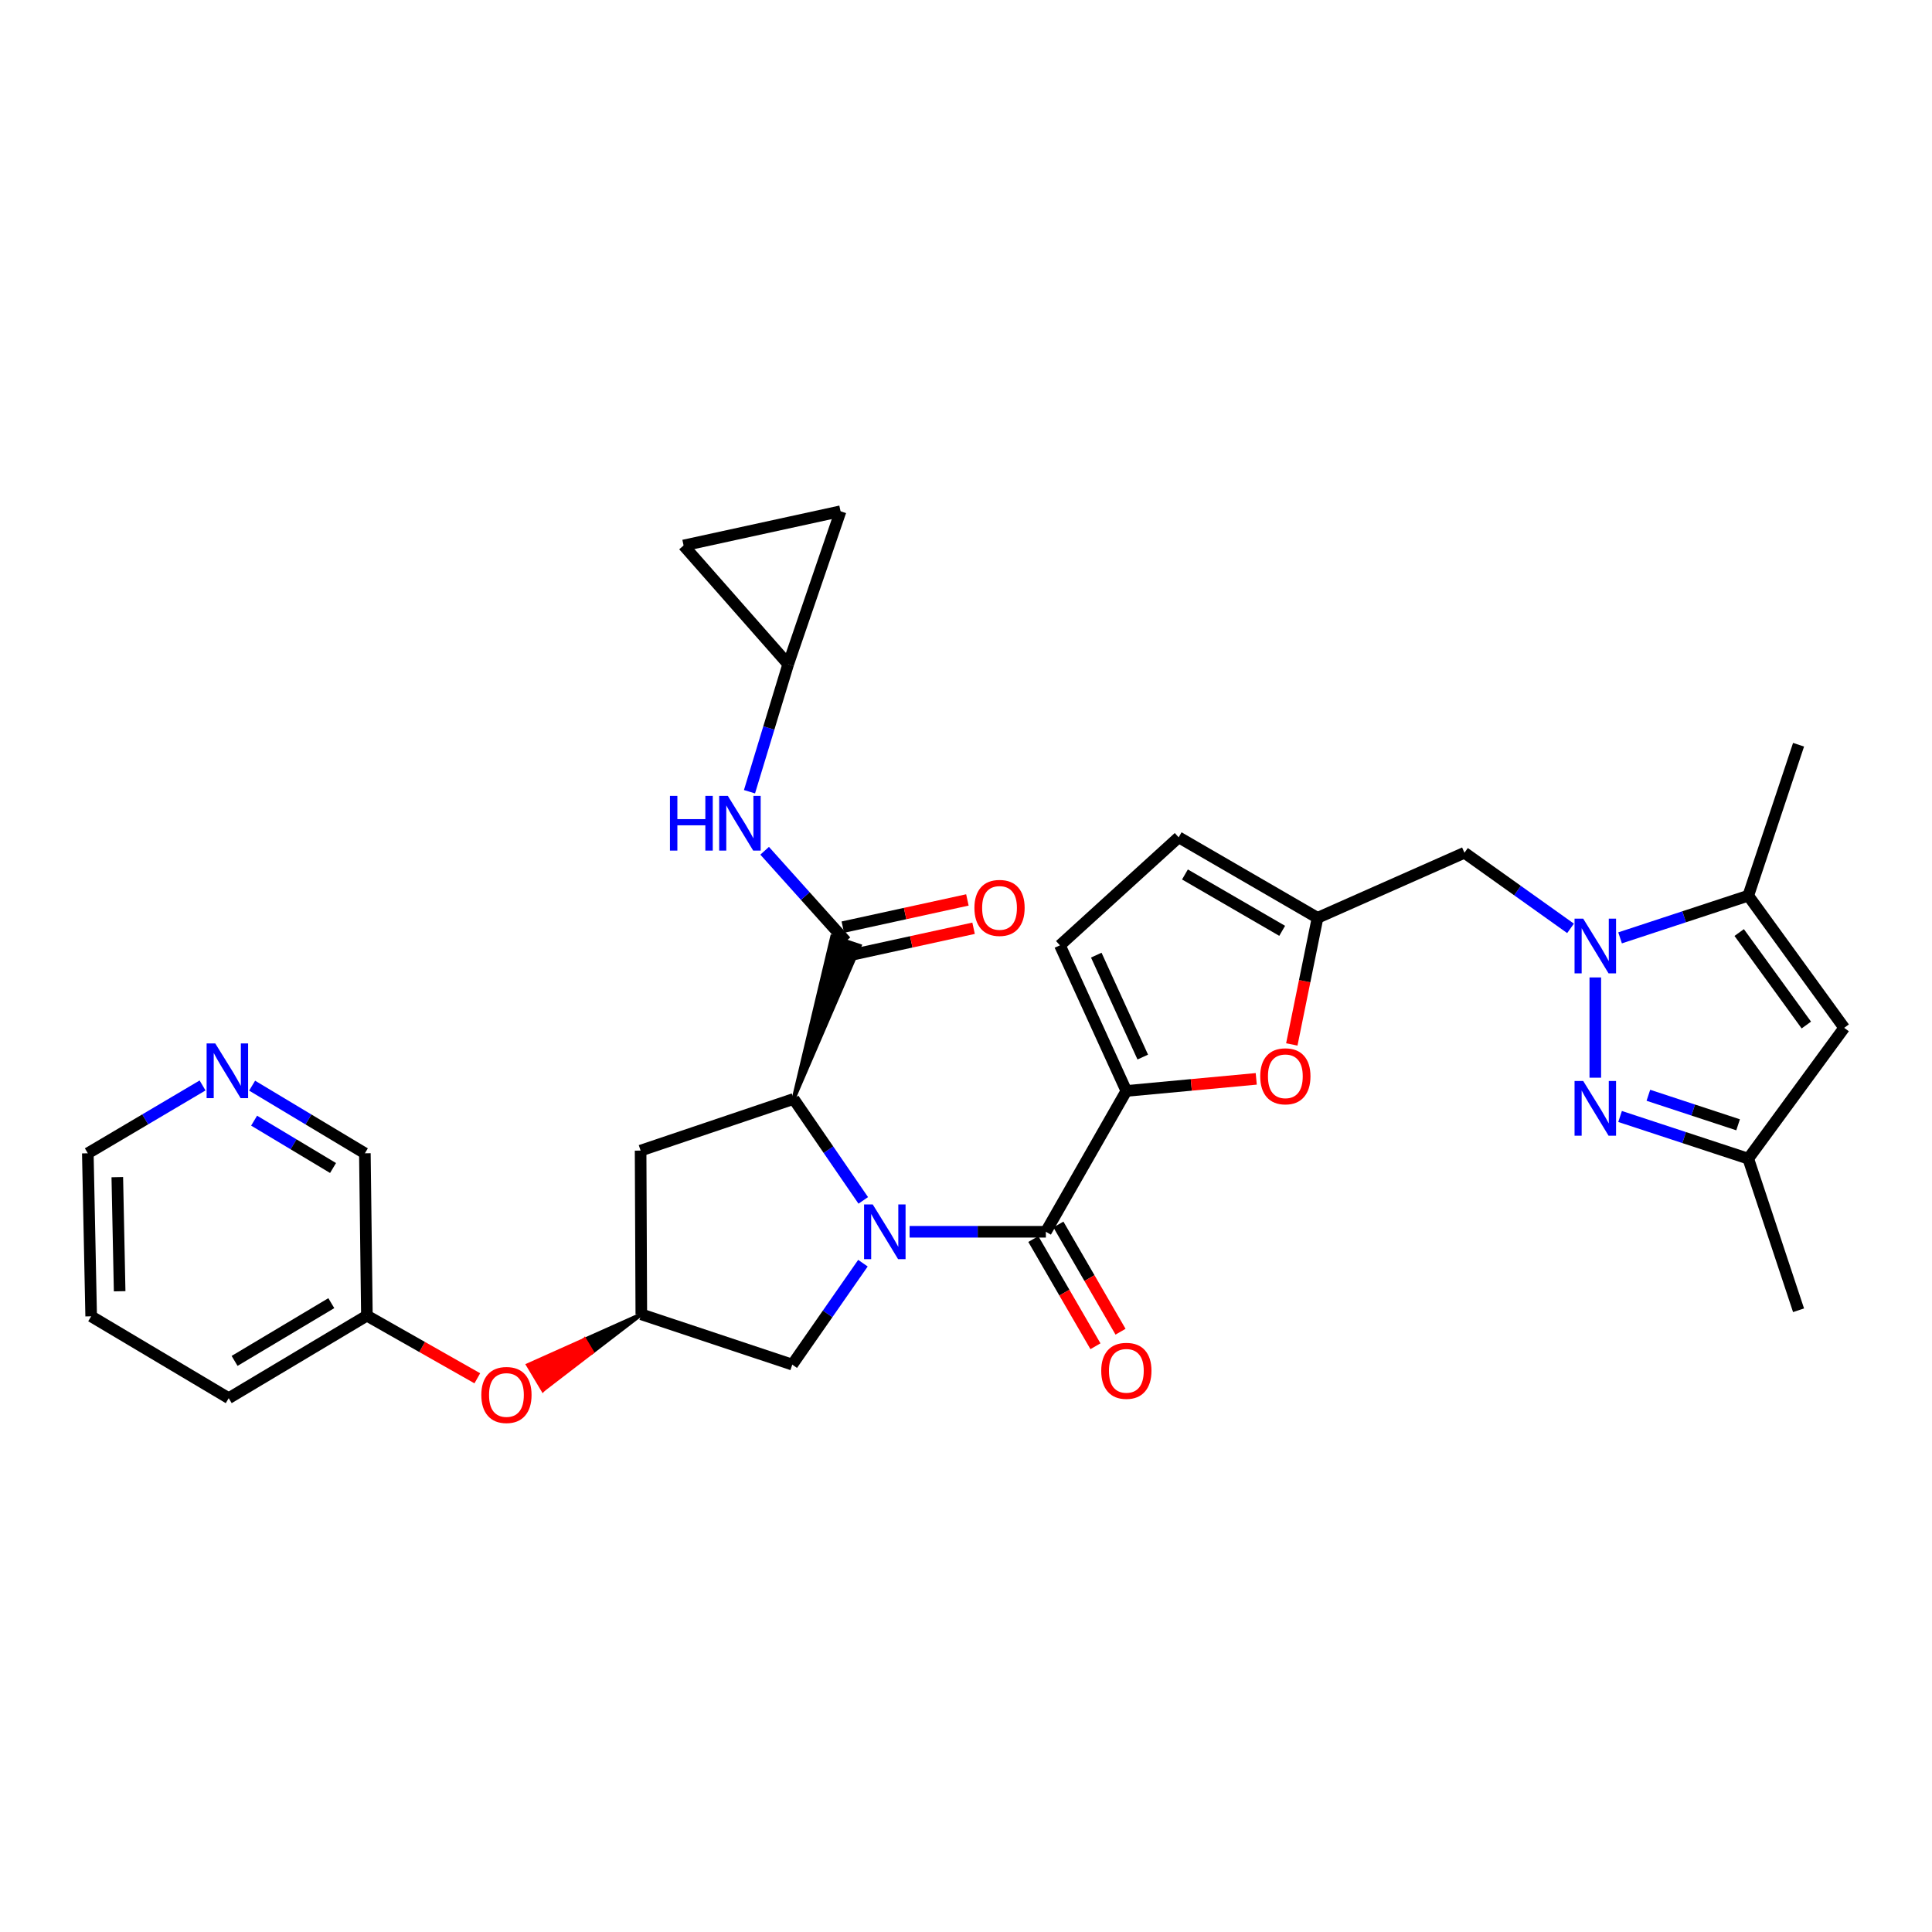 <?xml version='1.0' encoding='iso-8859-1'?>
<svg version='1.1' baseProfile='full'
              xmlns='http://www.w3.org/2000/svg'
                      xmlns:rdkit='http://www.rdkit.org/xml'
                      xmlns:xlink='http://www.w3.org/1999/xlink'
                  xml:space='preserve'
width='1000px' height='1000px' viewBox='0 0 1000 1000'>
<!-- END OF HEADER -->
<rect style='opacity:1.0;fill:#FFFFFF;stroke:none' width='1000' height='1000' x='0' y='0'> </rect>
<path class='bond-1' d='M 470.804,637.565 L 506.07,637.565' style='fill:none;fill-rule:evenodd;stroke:#0000FF;stroke-width:6px;stroke-linecap:butt;stroke-linejoin:miter;stroke-opacity:1' />
<path class='bond-1' d='M 506.07,637.565 L 541.337,637.565' style='fill:none;fill-rule:evenodd;stroke:#000000;stroke-width:6px;stroke-linecap:butt;stroke-linejoin:miter;stroke-opacity:1' />
<path class='bond-2' d='M 446.824,621.32 L 428.795,595.066' style='fill:none;fill-rule:evenodd;stroke:#0000FF;stroke-width:6px;stroke-linecap:butt;stroke-linejoin:miter;stroke-opacity:1' />
<path class='bond-2' d='M 428.795,595.066 L 410.766,568.812' style='fill:none;fill-rule:evenodd;stroke:#000000;stroke-width:6px;stroke-linecap:butt;stroke-linejoin:miter;stroke-opacity:1' />
<path class='bond-14' d='M 446.655,653.82 L 428.365,680.073' style='fill:none;fill-rule:evenodd;stroke:#0000FF;stroke-width:6px;stroke-linecap:butt;stroke-linejoin:miter;stroke-opacity:1' />
<path class='bond-14' d='M 428.365,680.073 L 410.075,706.326' style='fill:none;fill-rule:evenodd;stroke:#000000;stroke-width:6px;stroke-linecap:butt;stroke-linejoin:miter;stroke-opacity:1' />
<path class='bond-0' d='M 812.906,480.52 L 785.452,460.952' style='fill:none;fill-rule:evenodd;stroke:#0000FF;stroke-width:6px;stroke-linecap:butt;stroke-linejoin:miter;stroke-opacity:1' />
<path class='bond-0' d='M 785.452,460.952 L 757.998,441.385' style='fill:none;fill-rule:evenodd;stroke:#000000;stroke-width:6px;stroke-linecap:butt;stroke-linejoin:miter;stroke-opacity:1' />
<path class='bond-3' d='M 825.726,505.917 L 825.726,557.818' style='fill:none;fill-rule:evenodd;stroke:#0000FF;stroke-width:6px;stroke-linecap:butt;stroke-linejoin:miter;stroke-opacity:1' />
<path class='bond-6' d='M 838.549,485.437 L 871.724,474.522' style='fill:none;fill-rule:evenodd;stroke:#0000FF;stroke-width:6px;stroke-linecap:butt;stroke-linejoin:miter;stroke-opacity:1' />
<path class='bond-6' d='M 871.724,474.522 L 904.898,463.607' style='fill:none;fill-rule:evenodd;stroke:#000000;stroke-width:6px;stroke-linecap:butt;stroke-linejoin:miter;stroke-opacity:1' />
<path class='bond-4' d='M 541.337,637.565 L 582.999,564.669' style='fill:none;fill-rule:evenodd;stroke:#000000;stroke-width:6px;stroke-linecap:butt;stroke-linejoin:miter;stroke-opacity:1' />
<path class='bond-21' d='M 534.846,641.327 L 550.925,669.072' style='fill:none;fill-rule:evenodd;stroke:#000000;stroke-width:6px;stroke-linecap:butt;stroke-linejoin:miter;stroke-opacity:1' />
<path class='bond-21' d='M 550.925,669.072 L 567.005,696.817' style='fill:none;fill-rule:evenodd;stroke:#FF0000;stroke-width:6px;stroke-linecap:butt;stroke-linejoin:miter;stroke-opacity:1' />
<path class='bond-21' d='M 547.828,633.803 L 563.907,661.548' style='fill:none;fill-rule:evenodd;stroke:#000000;stroke-width:6px;stroke-linecap:butt;stroke-linejoin:miter;stroke-opacity:1' />
<path class='bond-21' d='M 563.907,661.548 L 579.986,689.293' style='fill:none;fill-rule:evenodd;stroke:#FF0000;stroke-width:6px;stroke-linecap:butt;stroke-linejoin:miter;stroke-opacity:1' />
<path class='bond-5' d='M 410.766,568.812 L 444.961,489.577 L 430.72,484.852 Z' style='fill:#000000;fill-rule:evenodd;fill-opacity:1;stroke:#000000;stroke-width:2px;stroke-linecap:butt;stroke-linejoin:miter;stroke-opacity:1;' />
<path class='bond-15' d='M 410.766,568.812 L 331.577,595.553' style='fill:none;fill-rule:evenodd;stroke:#000000;stroke-width:6px;stroke-linecap:butt;stroke-linejoin:miter;stroke-opacity:1' />
<path class='bond-11' d='M 838.549,577.891 L 871.724,588.806' style='fill:none;fill-rule:evenodd;stroke:#0000FF;stroke-width:6px;stroke-linecap:butt;stroke-linejoin:miter;stroke-opacity:1' />
<path class='bond-11' d='M 871.724,588.806 L 904.898,599.721' style='fill:none;fill-rule:evenodd;stroke:#000000;stroke-width:6px;stroke-linecap:butt;stroke-linejoin:miter;stroke-opacity:1' />
<path class='bond-11' d='M 853.191,566.913 L 876.413,574.554' style='fill:none;fill-rule:evenodd;stroke:#0000FF;stroke-width:6px;stroke-linecap:butt;stroke-linejoin:miter;stroke-opacity:1' />
<path class='bond-11' d='M 876.413,574.554 L 899.635,582.194' style='fill:none;fill-rule:evenodd;stroke:#000000;stroke-width:6px;stroke-linecap:butt;stroke-linejoin:miter;stroke-opacity:1' />
<path class='bond-7' d='M 582.999,564.669 L 616.614,561.54' style='fill:none;fill-rule:evenodd;stroke:#000000;stroke-width:6px;stroke-linecap:butt;stroke-linejoin:miter;stroke-opacity:1' />
<path class='bond-7' d='M 616.614,561.54 L 650.23,558.411' style='fill:none;fill-rule:evenodd;stroke:#FF0000;stroke-width:6px;stroke-linecap:butt;stroke-linejoin:miter;stroke-opacity:1' />
<path class='bond-12' d='M 582.999,564.669 L 548.622,489.298' style='fill:none;fill-rule:evenodd;stroke:#000000;stroke-width:6px;stroke-linecap:butt;stroke-linejoin:miter;stroke-opacity:1' />
<path class='bond-12' d='M 591.493,547.137 L 567.43,494.377' style='fill:none;fill-rule:evenodd;stroke:#000000;stroke-width:6px;stroke-linecap:butt;stroke-linejoin:miter;stroke-opacity:1' />
<path class='bond-13' d='M 437.841,487.214 L 416.809,463.785' style='fill:none;fill-rule:evenodd;stroke:#000000;stroke-width:6px;stroke-linecap:butt;stroke-linejoin:miter;stroke-opacity:1' />
<path class='bond-13' d='M 416.809,463.785 L 395.777,440.356' style='fill:none;fill-rule:evenodd;stroke:#0000FF;stroke-width:6px;stroke-linecap:butt;stroke-linejoin:miter;stroke-opacity:1' />
<path class='bond-22' d='M 439.441,494.544 L 471.681,487.504' style='fill:none;fill-rule:evenodd;stroke:#000000;stroke-width:6px;stroke-linecap:butt;stroke-linejoin:miter;stroke-opacity:1' />
<path class='bond-22' d='M 471.681,487.504 L 503.921,480.463' style='fill:none;fill-rule:evenodd;stroke:#FF0000;stroke-width:6px;stroke-linecap:butt;stroke-linejoin:miter;stroke-opacity:1' />
<path class='bond-22' d='M 436.24,479.885 L 468.48,472.845' style='fill:none;fill-rule:evenodd;stroke:#000000;stroke-width:6px;stroke-linecap:butt;stroke-linejoin:miter;stroke-opacity:1' />
<path class='bond-22' d='M 468.48,472.845 L 500.72,465.805' style='fill:none;fill-rule:evenodd;stroke:#FF0000;stroke-width:6px;stroke-linecap:butt;stroke-linejoin:miter;stroke-opacity:1' />
<path class='bond-8' d='M 904.898,463.607 L 954.545,532.002' style='fill:none;fill-rule:evenodd;stroke:#000000;stroke-width:6px;stroke-linecap:butt;stroke-linejoin:miter;stroke-opacity:1' />
<path class='bond-8' d='M 900.203,482.681 L 934.956,530.557' style='fill:none;fill-rule:evenodd;stroke:#000000;stroke-width:6px;stroke-linecap:butt;stroke-linejoin:miter;stroke-opacity:1' />
<path class='bond-26' d='M 904.898,463.607 L 930.93,385.477' style='fill:none;fill-rule:evenodd;stroke:#000000;stroke-width:6px;stroke-linecap:butt;stroke-linejoin:miter;stroke-opacity:1' />
<path class='bond-9' d='M 668.634,540.599 L 675.297,507.834' style='fill:none;fill-rule:evenodd;stroke:#FF0000;stroke-width:6px;stroke-linecap:butt;stroke-linejoin:miter;stroke-opacity:1' />
<path class='bond-9' d='M 675.297,507.834 L 681.96,475.069' style='fill:none;fill-rule:evenodd;stroke:#000000;stroke-width:6px;stroke-linecap:butt;stroke-linejoin:miter;stroke-opacity:1' />
<path class='bond-36' d='M 954.545,532.002 L 904.898,599.721' style='fill:none;fill-rule:evenodd;stroke:#000000;stroke-width:6px;stroke-linecap:butt;stroke-linejoin:miter;stroke-opacity:1' />
<path class='bond-10' d='M 681.96,475.069 L 757.998,441.385' style='fill:none;fill-rule:evenodd;stroke:#000000;stroke-width:6px;stroke-linecap:butt;stroke-linejoin:miter;stroke-opacity:1' />
<path class='bond-33' d='M 681.96,475.069 L 610.073,433.391' style='fill:none;fill-rule:evenodd;stroke:#000000;stroke-width:6px;stroke-linecap:butt;stroke-linejoin:miter;stroke-opacity:1' />
<path class='bond-33' d='M 663.651,481.798 L 613.33,452.623' style='fill:none;fill-rule:evenodd;stroke:#000000;stroke-width:6px;stroke-linecap:butt;stroke-linejoin:miter;stroke-opacity:1' />
<path class='bond-28' d='M 904.898,599.721 L 930.93,678.193' style='fill:none;fill-rule:evenodd;stroke:#000000;stroke-width:6px;stroke-linecap:butt;stroke-linejoin:miter;stroke-opacity:1' />
<path class='bond-17' d='M 548.622,489.298 L 610.073,433.391' style='fill:none;fill-rule:evenodd;stroke:#000000;stroke-width:6px;stroke-linecap:butt;stroke-linejoin:miter;stroke-opacity:1' />
<path class='bond-18' d='M 387.935,409.795 L 397.95,376.801' style='fill:none;fill-rule:evenodd;stroke:#0000FF;stroke-width:6px;stroke-linecap:butt;stroke-linejoin:miter;stroke-opacity:1' />
<path class='bond-18' d='M 397.95,376.801 L 407.966,343.807' style='fill:none;fill-rule:evenodd;stroke:#000000;stroke-width:6px;stroke-linecap:butt;stroke-linejoin:miter;stroke-opacity:1' />
<path class='bond-16' d='M 410.075,706.326 L 331.944,680.294' style='fill:none;fill-rule:evenodd;stroke:#000000;stroke-width:6px;stroke-linecap:butt;stroke-linejoin:miter;stroke-opacity:1' />
<path class='bond-32' d='M 331.577,595.553 L 331.944,680.294' style='fill:none;fill-rule:evenodd;stroke:#000000;stroke-width:6px;stroke-linecap:butt;stroke-linejoin:miter;stroke-opacity:1' />
<path class='bond-23' d='M 331.944,680.294 L 302.632,693.418 L 306.477,699.86 Z' style='fill:#000000;fill-rule:evenodd;fill-opacity:1;stroke:#000000;stroke-width:2px;stroke-linecap:butt;stroke-linejoin:miter;stroke-opacity:1;' />
<path class='bond-23' d='M 302.632,693.418 L 281.01,719.427 L 273.321,706.543 Z' style='fill:#FF0000;fill-rule:evenodd;fill-opacity:1;stroke:#FF0000;stroke-width:2px;stroke-linecap:butt;stroke-linejoin:miter;stroke-opacity:1;' />
<path class='bond-23' d='M 302.632,693.418 L 306.477,699.86 L 281.01,719.427 Z' style='fill:#FF0000;fill-rule:evenodd;fill-opacity:1;stroke:#FF0000;stroke-width:2px;stroke-linecap:butt;stroke-linejoin:miter;stroke-opacity:1;' />
<path class='bond-19' d='M 407.966,343.807 L 435.073,264.626' style='fill:none;fill-rule:evenodd;stroke:#000000;stroke-width:6px;stroke-linecap:butt;stroke-linejoin:miter;stroke-opacity:1' />
<path class='bond-20' d='M 407.966,343.807 L 353.825,282.339' style='fill:none;fill-rule:evenodd;stroke:#000000;stroke-width:6px;stroke-linecap:butt;stroke-linejoin:miter;stroke-opacity:1' />
<path class='bond-34' d='M 435.073,264.626 L 353.825,282.339' style='fill:none;fill-rule:evenodd;stroke:#000000;stroke-width:6px;stroke-linecap:butt;stroke-linejoin:miter;stroke-opacity:1' />
<path class='bond-25' d='M 247.057,713.404 L 218.48,697.195' style='fill:none;fill-rule:evenodd;stroke:#FF0000;stroke-width:6px;stroke-linecap:butt;stroke-linejoin:miter;stroke-opacity:1' />
<path class='bond-25' d='M 218.48,697.195 L 189.904,680.986' style='fill:none;fill-rule:evenodd;stroke:#000000;stroke-width:6px;stroke-linecap:butt;stroke-linejoin:miter;stroke-opacity:1' />
<path class='bond-24' d='M 130.498,561.931 L 159.676,579.438' style='fill:none;fill-rule:evenodd;stroke:#0000FF;stroke-width:6px;stroke-linecap:butt;stroke-linejoin:miter;stroke-opacity:1' />
<path class='bond-24' d='M 159.676,579.438 L 188.854,596.945' style='fill:none;fill-rule:evenodd;stroke:#000000;stroke-width:6px;stroke-linecap:butt;stroke-linejoin:miter;stroke-opacity:1' />
<path class='bond-24' d='M 131.532,580.049 L 151.956,592.304' style='fill:none;fill-rule:evenodd;stroke:#0000FF;stroke-width:6px;stroke-linecap:butt;stroke-linejoin:miter;stroke-opacity:1' />
<path class='bond-24' d='M 151.956,592.304 L 172.38,604.559' style='fill:none;fill-rule:evenodd;stroke:#000000;stroke-width:6px;stroke-linecap:butt;stroke-linejoin:miter;stroke-opacity:1' />
<path class='bond-35' d='M 104.846,561.832 L 75.15,579.388' style='fill:none;fill-rule:evenodd;stroke:#0000FF;stroke-width:6px;stroke-linecap:butt;stroke-linejoin:miter;stroke-opacity:1' />
<path class='bond-35' d='M 75.15,579.388 L 45.455,596.945' style='fill:none;fill-rule:evenodd;stroke:#000000;stroke-width:6px;stroke-linecap:butt;stroke-linejoin:miter;stroke-opacity:1' />
<path class='bond-27' d='M 189.904,680.986 L 188.854,596.945' style='fill:none;fill-rule:evenodd;stroke:#000000;stroke-width:6px;stroke-linecap:butt;stroke-linejoin:miter;stroke-opacity:1' />
<path class='bond-30' d='M 189.904,680.986 L 118.384,723.69' style='fill:none;fill-rule:evenodd;stroke:#000000;stroke-width:6px;stroke-linecap:butt;stroke-linejoin:miter;stroke-opacity:1' />
<path class='bond-30' d='M 171.484,674.509 L 121.42,704.401' style='fill:none;fill-rule:evenodd;stroke:#000000;stroke-width:6px;stroke-linecap:butt;stroke-linejoin:miter;stroke-opacity:1' />
<path class='bond-29' d='M 45.455,596.945 L 47.188,681.319' style='fill:none;fill-rule:evenodd;stroke:#000000;stroke-width:6px;stroke-linecap:butt;stroke-linejoin:miter;stroke-opacity:1' />
<path class='bond-29' d='M 60.716,609.293 L 61.929,668.355' style='fill:none;fill-rule:evenodd;stroke:#000000;stroke-width:6px;stroke-linecap:butt;stroke-linejoin:miter;stroke-opacity:1' />
<path class='bond-31' d='M 118.384,723.69 L 47.188,681.319' style='fill:none;fill-rule:evenodd;stroke:#000000;stroke-width:6px;stroke-linecap:butt;stroke-linejoin:miter;stroke-opacity:1' />
<path  class='atom-0' d='M 451.72 623.405
L 461 638.405
Q 461.92 639.885, 463.4 642.565
Q 464.88 645.245, 464.96 645.405
L 464.96 623.405
L 468.72 623.405
L 468.72 651.725
L 464.84 651.725
L 454.88 635.325
Q 453.72 633.405, 452.48 631.205
Q 451.28 629.005, 450.92 628.325
L 450.92 651.725
L 447.24 651.725
L 447.24 623.405
L 451.72 623.405
' fill='#0000FF'/>
<path  class='atom-1' d='M 819.466 475.497
L 828.746 490.497
Q 829.666 491.977, 831.146 494.657
Q 832.626 497.337, 832.706 497.497
L 832.706 475.497
L 836.466 475.497
L 836.466 503.817
L 832.586 503.817
L 822.626 487.417
Q 821.466 485.497, 820.226 483.297
Q 819.026 481.097, 818.666 480.417
L 818.666 503.817
L 814.986 503.817
L 814.986 475.497
L 819.466 475.497
' fill='#0000FF'/>
<path  class='atom-4' d='M 819.466 559.512
L 828.746 574.512
Q 829.666 575.992, 831.146 578.672
Q 832.626 581.352, 832.706 581.512
L 832.706 559.512
L 836.466 559.512
L 836.466 587.832
L 832.586 587.832
L 822.626 571.432
Q 821.466 569.512, 820.226 567.312
Q 819.026 565.112, 818.666 564.432
L 818.666 587.832
L 814.986 587.832
L 814.986 559.512
L 819.466 559.512
' fill='#0000FF'/>
<path  class='atom-8' d='M 652.297 557.089
Q 652.297 550.289, 655.657 546.489
Q 659.017 542.689, 665.297 542.689
Q 671.577 542.689, 674.937 546.489
Q 678.297 550.289, 678.297 557.089
Q 678.297 563.969, 674.897 567.889
Q 671.497 571.769, 665.297 571.769
Q 659.057 571.769, 655.657 567.889
Q 652.297 564.009, 652.297 557.089
M 665.297 568.569
Q 669.617 568.569, 671.937 565.689
Q 674.297 562.769, 674.297 557.089
Q 674.297 551.529, 671.937 548.729
Q 669.617 545.889, 665.297 545.889
Q 660.977 545.889, 658.617 548.689
Q 656.297 551.489, 656.297 557.089
Q 656.297 562.809, 658.617 565.689
Q 660.977 568.569, 665.297 568.569
' fill='#FF0000'/>
<path  class='atom-14' d='M 346.764 411.945
L 350.604 411.945
L 350.604 423.985
L 365.084 423.985
L 365.084 411.945
L 368.924 411.945
L 368.924 440.265
L 365.084 440.265
L 365.084 427.185
L 350.604 427.185
L 350.604 440.265
L 346.764 440.265
L 346.764 411.945
' fill='#0000FF'/>
<path  class='atom-14' d='M 376.724 411.945
L 386.004 426.945
Q 386.924 428.425, 388.404 431.105
Q 389.884 433.785, 389.964 433.945
L 389.964 411.945
L 393.724 411.945
L 393.724 440.265
L 389.844 440.265
L 379.884 423.865
Q 378.724 421.945, 377.484 419.745
Q 376.284 417.545, 375.924 416.865
L 375.924 440.265
L 372.244 440.265
L 372.244 411.945
L 376.724 411.945
' fill='#0000FF'/>
<path  class='atom-22' d='M 569.999 709.532
Q 569.999 702.732, 573.359 698.932
Q 576.719 695.132, 582.999 695.132
Q 589.279 695.132, 592.639 698.932
Q 595.999 702.732, 595.999 709.532
Q 595.999 716.412, 592.599 720.332
Q 589.199 724.212, 582.999 724.212
Q 576.759 724.212, 573.359 720.332
Q 569.999 716.452, 569.999 709.532
M 582.999 721.012
Q 587.319 721.012, 589.639 718.132
Q 591.999 715.212, 591.999 709.532
Q 591.999 703.972, 589.639 701.172
Q 587.319 698.332, 582.999 698.332
Q 578.679 698.332, 576.319 701.132
Q 573.999 703.932, 573.999 709.532
Q 573.999 715.252, 576.319 718.132
Q 578.679 721.012, 582.999 721.012
' fill='#FF0000'/>
<path  class='atom-23' d='M 504.355 469.931
Q 504.355 463.131, 507.715 459.331
Q 511.075 455.531, 517.355 455.531
Q 523.635 455.531, 526.995 459.331
Q 530.355 463.131, 530.355 469.931
Q 530.355 476.811, 526.955 480.731
Q 523.555 484.611, 517.355 484.611
Q 511.115 484.611, 507.715 480.731
Q 504.355 476.851, 504.355 469.931
M 517.355 481.411
Q 521.675 481.411, 523.995 478.531
Q 526.355 475.611, 526.355 469.931
Q 526.355 464.371, 523.995 461.571
Q 521.675 458.731, 517.355 458.731
Q 513.035 458.731, 510.675 461.531
Q 508.355 464.331, 508.355 469.931
Q 508.355 475.651, 510.675 478.531
Q 513.035 481.411, 517.355 481.411
' fill='#FF0000'/>
<path  class='atom-24' d='M 249.133 722.036
Q 249.133 715.236, 252.493 711.436
Q 255.853 707.636, 262.133 707.636
Q 268.413 707.636, 271.773 711.436
Q 275.133 715.236, 275.133 722.036
Q 275.133 728.916, 271.733 732.836
Q 268.333 736.716, 262.133 736.716
Q 255.893 736.716, 252.493 732.836
Q 249.133 728.956, 249.133 722.036
M 262.133 733.516
Q 266.453 733.516, 268.773 730.636
Q 271.133 727.716, 271.133 722.036
Q 271.133 716.476, 268.773 713.676
Q 266.453 710.836, 262.133 710.836
Q 257.813 710.836, 255.453 713.636
Q 253.133 716.436, 253.133 722.036
Q 253.133 727.756, 255.453 730.636
Q 257.813 733.516, 262.133 733.516
' fill='#FF0000'/>
<path  class='atom-25' d='M 111.423 540.082
L 120.703 555.082
Q 121.623 556.562, 123.103 559.242
Q 124.583 561.922, 124.663 562.082
L 124.663 540.082
L 128.423 540.082
L 128.423 568.402
L 124.543 568.402
L 114.583 552.002
Q 113.423 550.082, 112.183 547.882
Q 110.983 545.682, 110.623 545.002
L 110.623 568.402
L 106.943 568.402
L 106.943 540.082
L 111.423 540.082
' fill='#0000FF'/>
</svg>
